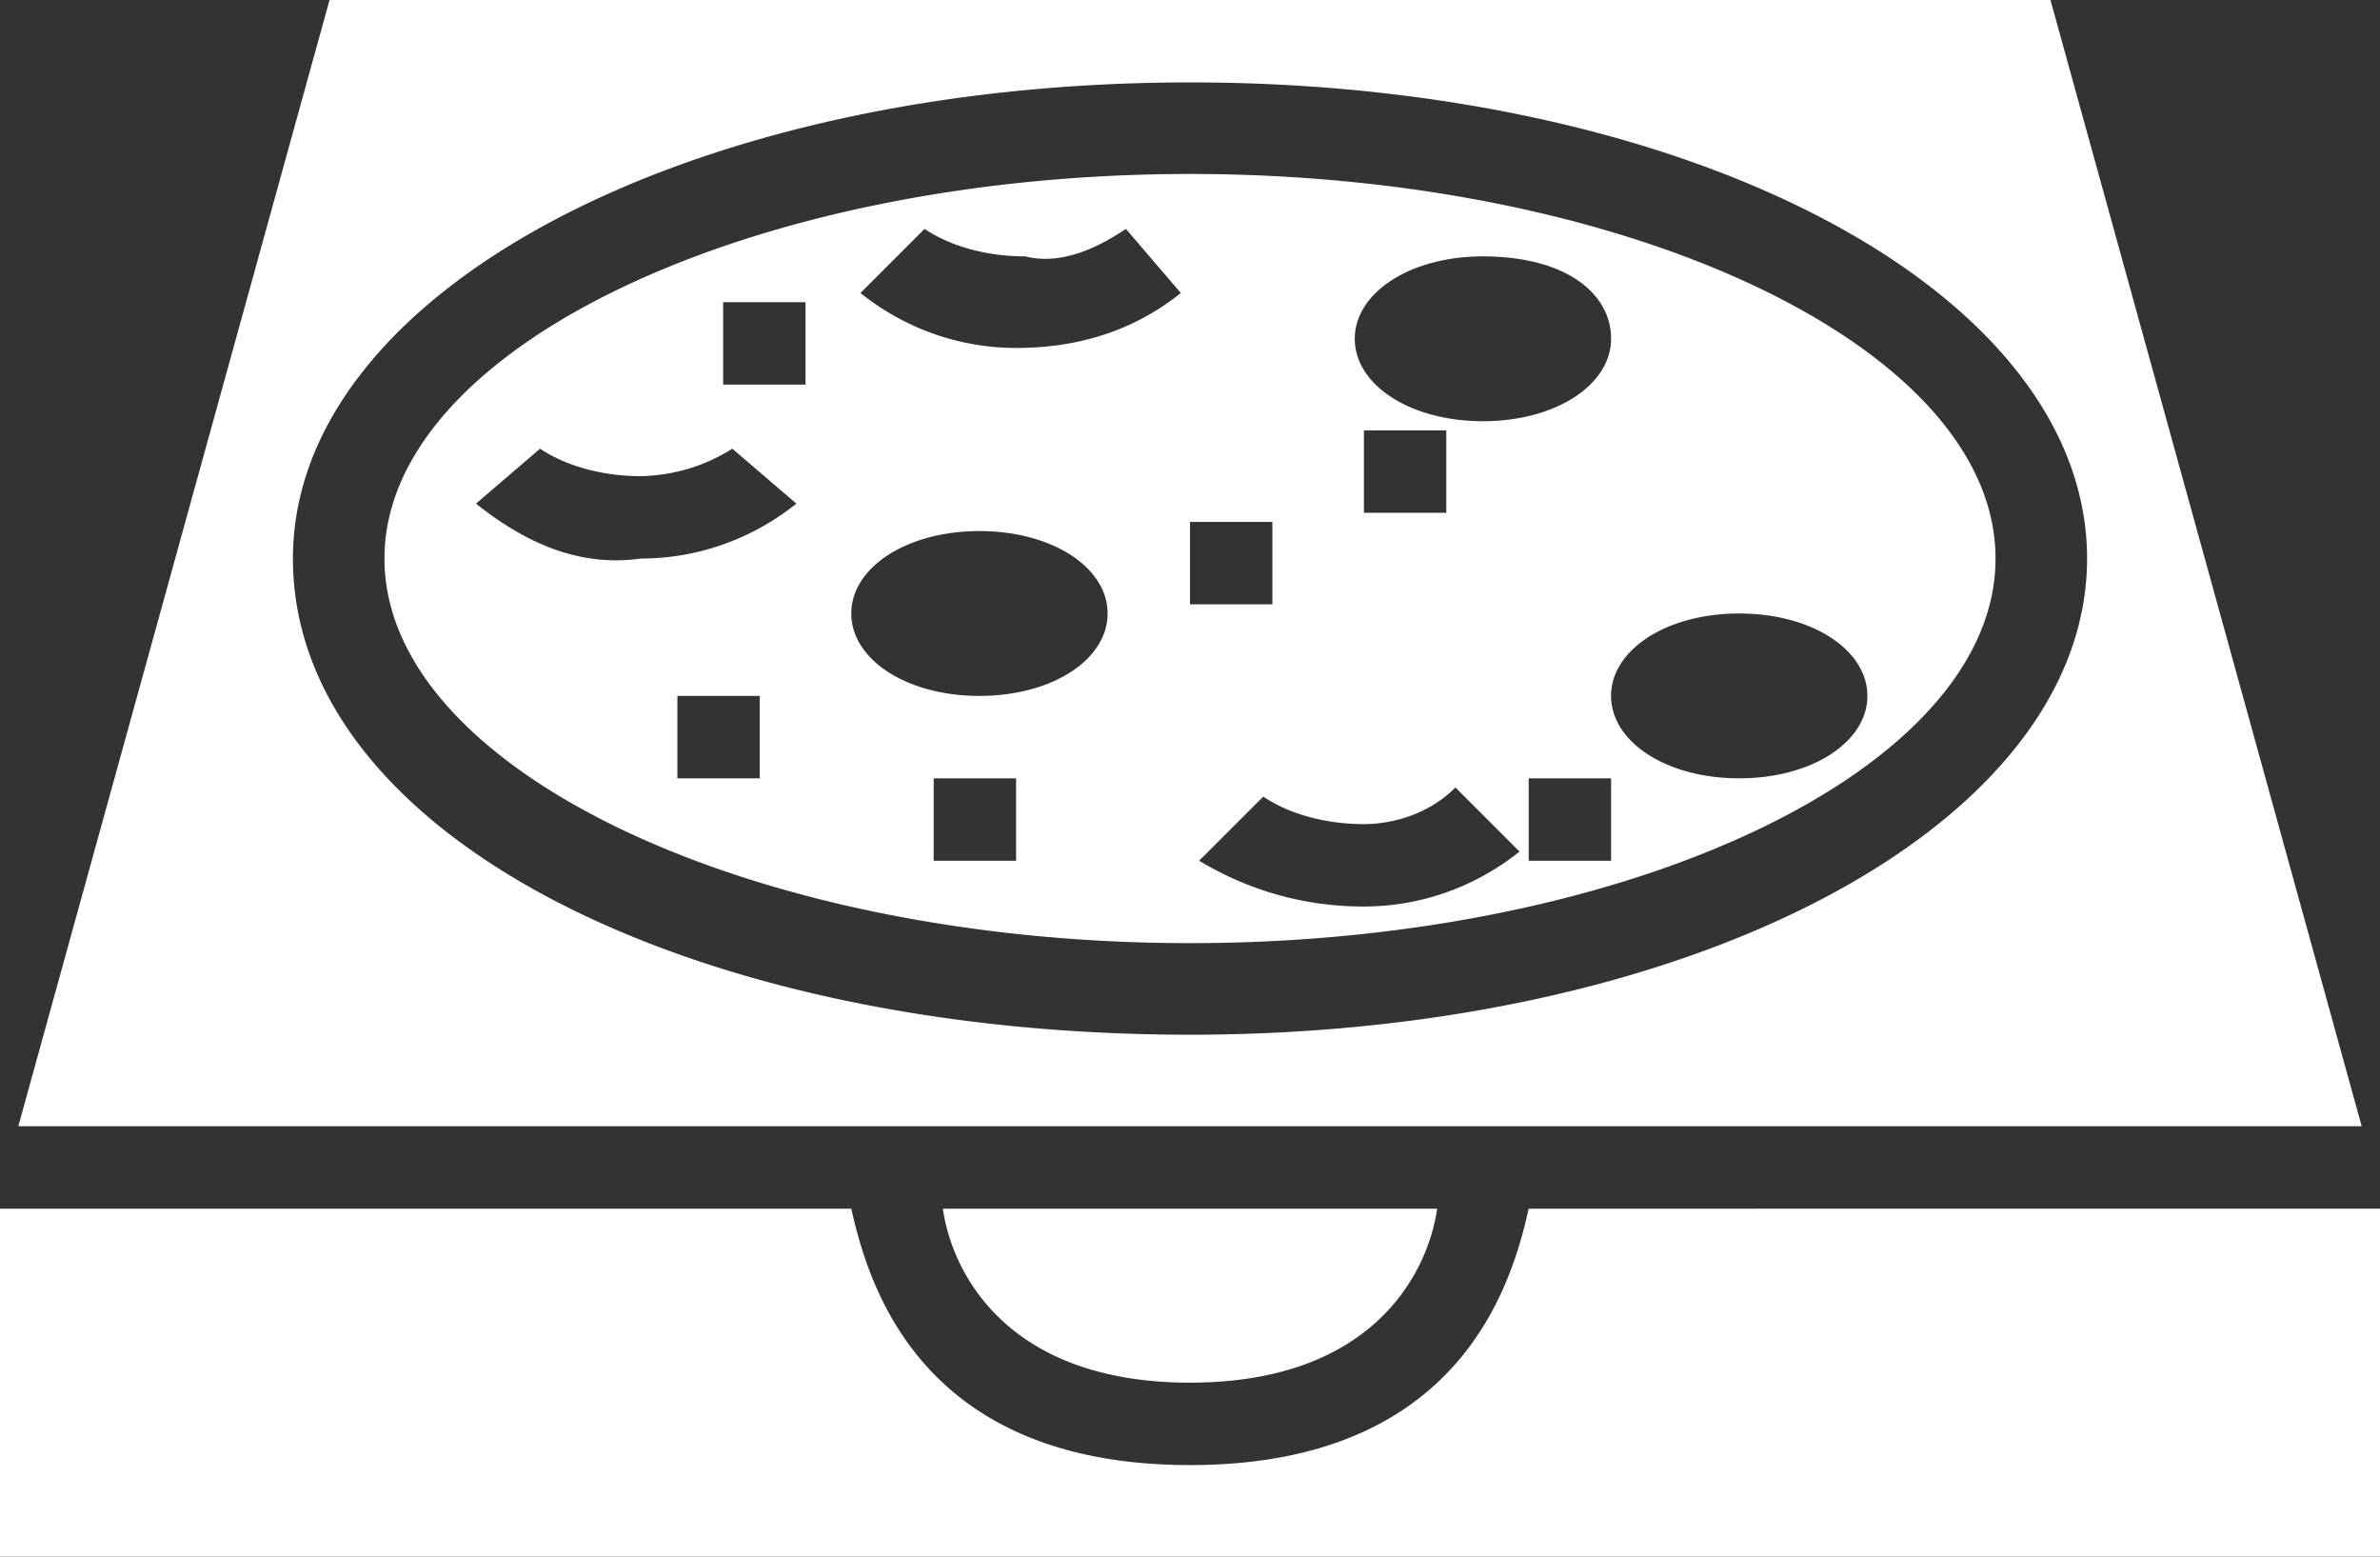 <svg xmlns="http://www.w3.org/2000/svg" viewBox="0 0 26 17"><rect x="0" y="0" width="26" height="17" fill="#333333" stroke="none"/><path d="M0 17v-3.8h9.3c.2.9.8 2.8 3.7 2.8s3.5-1.9 3.7-2.8H26V17H0zm13-1.9c-2 0-2.6-1.2-2.7-1.9h5.4c-.1.7-.7 1.9-2.7 1.9zM3.6 0h18.8l3.4 12.3H.2L3.6 0zM13 11.3c5.5 0 9.8-2.3 9.8-5.2S18.5.9 13 .9 3.2 3.2 3.2 6.1c0 3 4.3 5.2 9.8 5.2zm0-9.4c4.8 0 8.8 1.9 8.8 4.2s-4 4.2-8.8 4.2-8.8-1.9-8.8-4.2 4-4.2 8.8-4.2zm3.2.9c-.8 0-1.4.4-1.4.9s.6.9 1.4.9 1.4-.4 1.4-.9-.5-.9-1.4-.9zm-1.3 1.9v.9h.9v-.9h-.9zM19 8.5c.8 0 1.4-.4 1.4-.9s-.6-.9-1.4-.9-1.4.4-1.4.9.6.9 1.4.9zm-2.3.9h.9v-.9h-.9v.9zm-1.8.5c.6 0 1.2-.2 1.7-.6l-.7-.7c-.3.3-.7.4-1 .4-.4 0-.8-.1-1.1-.3l-.7.7c.5.3 1.1.5 1.8.5zM13 6.6h.9v-.9H13v.9zm-.1-3.4l-.6-.7c-.3.2-.7.4-1.1.3-.4 0-.8-.1-1.1-.3l-.7.7c.5.4 1.1.6 1.7.6.7 0 1.3-.2 1.8-.6zm-2.7 6.2h.9v-.9h-.9v.9zm.5-1.8c.8 0 1.4-.4 1.4-.9s-.6-.9-1.4-.9-1.4.4-1.4.9.6.9 1.4.9zM8.8 3.3h-.9v.9h.9v-.9zM7.4 8.5h.9v-.9h-.9v.9zM7 6.1c.6 0 1.2-.2 1.7-.6L8 4.9a1.93 1.93 0 0 1-1 .3c-.4 0-.8-.1-1.1-.3l-.7.6c.5.4 1.1.7 1.8.6z" fill-rule="evenodd" fill="#fff"/></svg>